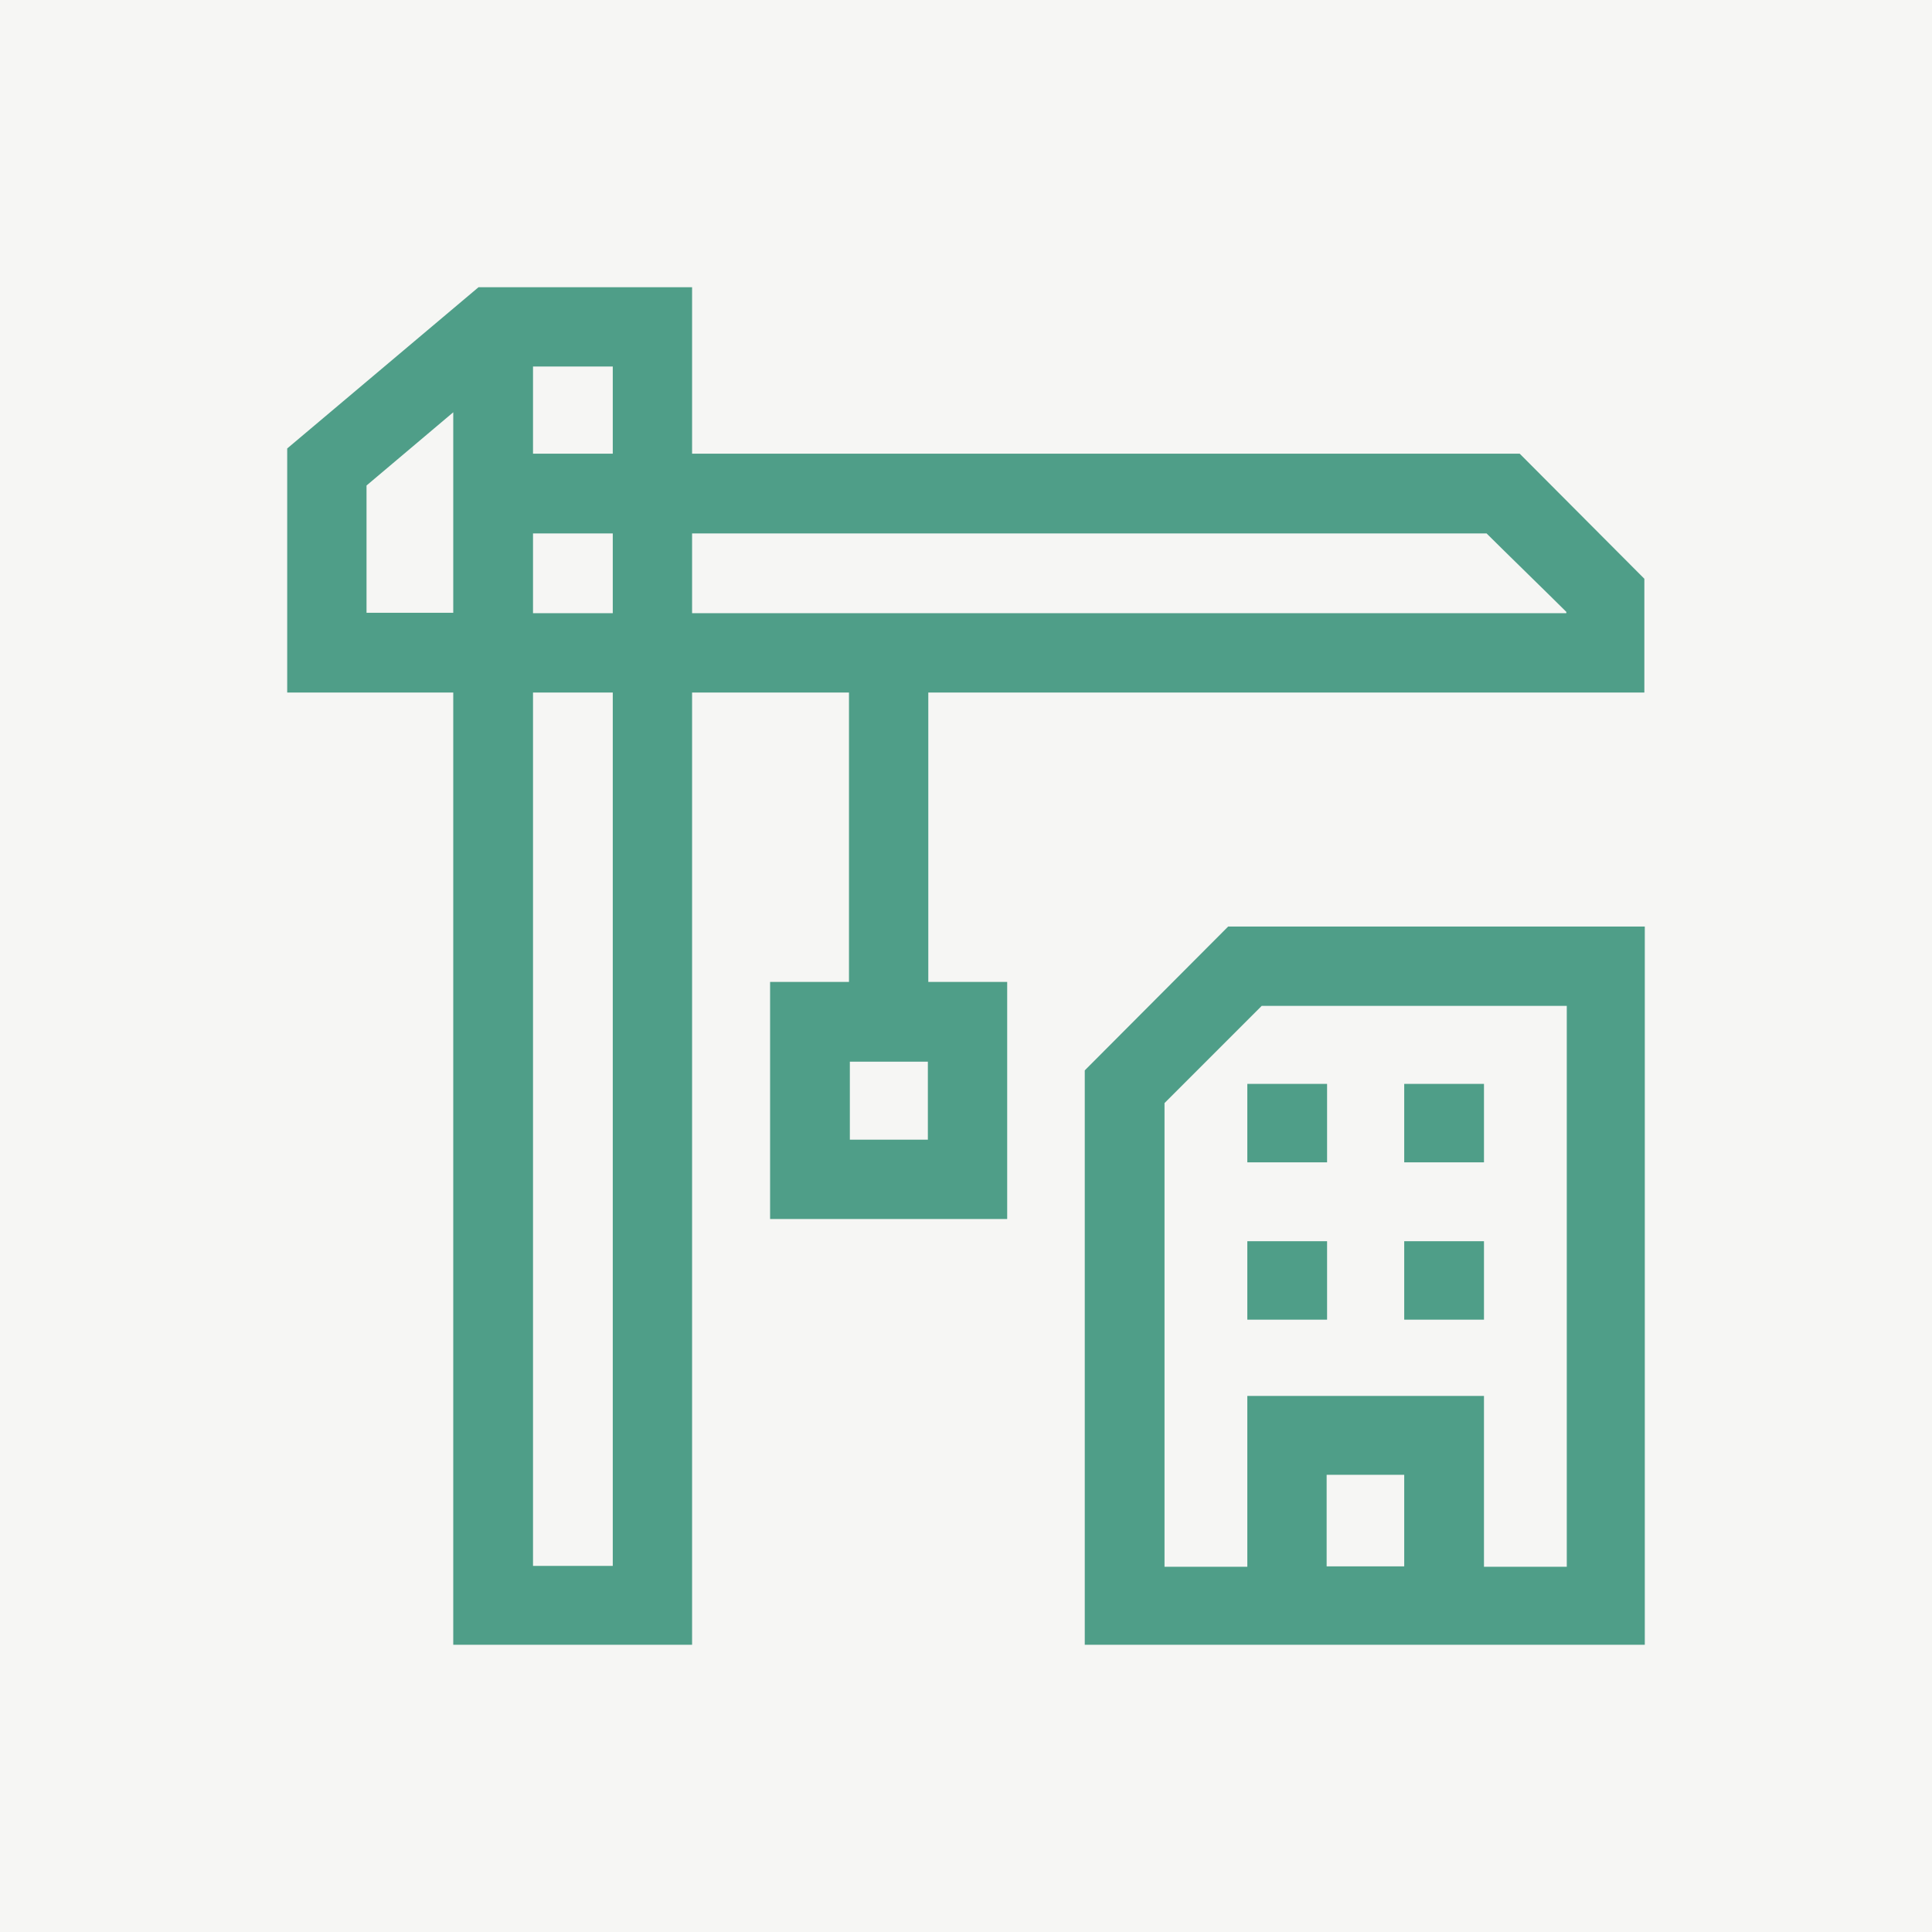 <?xml version="1.0" encoding="utf-8"?>
<!-- Generator: Adobe Illustrator 25.4.1, SVG Export Plug-In . SVG Version: 6.00 Build 0)  -->
<svg version="1.1" id="Capa_1" xmlns="http://www.w3.org/2000/svg" xmlns:xlink="http://www.w3.org/1999/xlink" x="0px" y="0px"
	 viewBox="0 0 44.33 44.33" style="enable-background:new 0 0 44.33 44.33;" xml:space="preserve">
<rect y="0" style="fill:#F6F6F4;" width="44.33" height="44.33"/>
<g>
	<path style="fill:#4F9E88;" d="M34.87,10.41H15.88V6.59h-4.9l-4.39,3.7v5.6h3.81v21.85h5.48V15.89h3.6v6.64h-1.81v5.44h5.44v-5.44
		h-1.81v-6.64h16.43v-2.61L34.87,10.41z M21.29,26.15H19.5v-1.79h1.79V26.15z M14.06,10.41h-1.83v-2h1.83L14.06,10.41L14.06,10.41z
		 M12.23,14.07v-1.83h1.83v1.83L12.23,14.07L12.23,14.07z M8.41,14.07v-2.93l1.99-1.68l0,4.6H8.41z M14.06,35.93h-1.83V15.89h1.83
		L14.06,35.93L14.06,35.93z M35.95,14.07H15.88h0v-1.83h18.23c0.34,0.34,1.5,1.47,1.83,1.8V14.07z"/>
	<path style="fill:#4F9E88;" d="M24.89,24.56v13.18h12.85V21.26h-9.56L24.89,24.56z M30.44,35.94v-2.1h1.78v2.1L30.44,35.94
		L30.44,35.94z M35.95,23.09v12.86h-1.9v-3.92h-5.43v3.92h-1.9V25.31l2.23-2.23H35.95z"/>
	<path style="fill:#4F9E88;" d="M28.62,28.48h1.83v1.8h-1.83V28.48z"/>
	<path style="fill:#4F9E88;" d="M32.22,28.48h1.83v1.8h-1.83V28.48z"/>
	<path style="fill:#4F9E88;" d="M28.62,24.87h1.83v1.8h-1.83V24.87z"/>
	<path style="fill:#4F9E88;" d="M32.22,24.87h1.83v1.8h-1.83V24.87z"/>
</g>
</svg>
